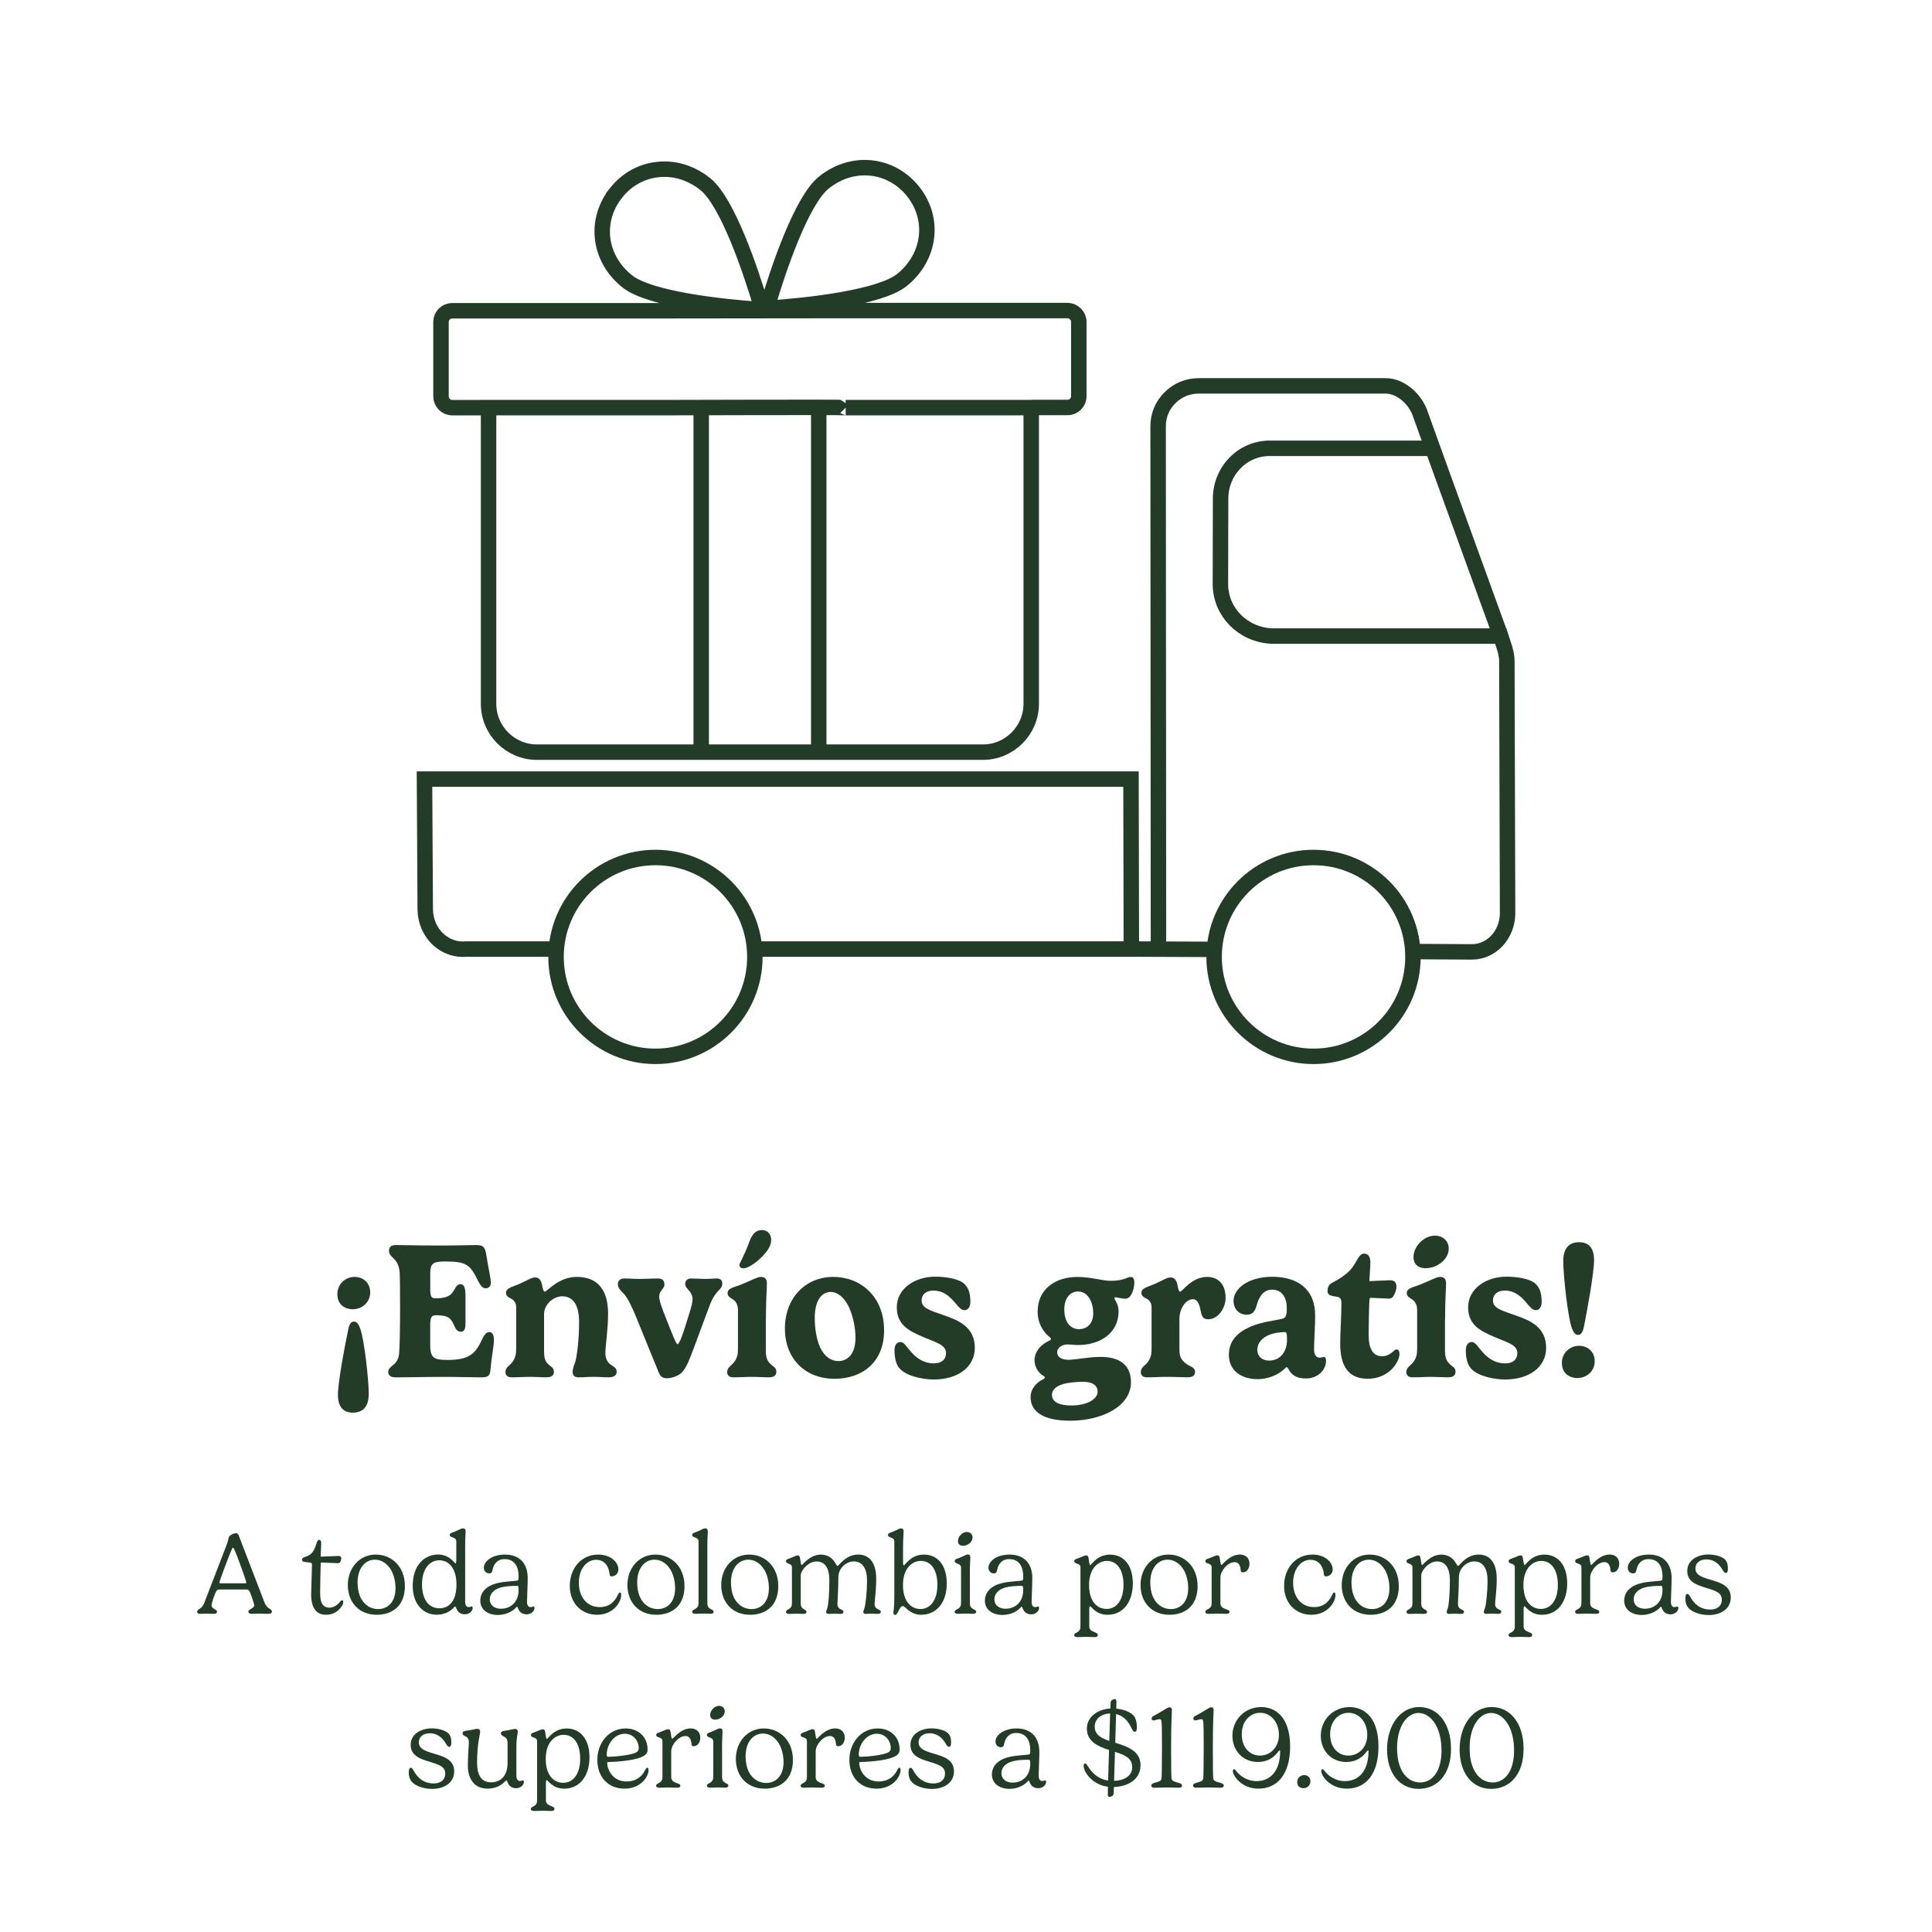 <svg viewBox="0 0 500 500" xmlns="http://www.w3.org/2000/svg" id="Capa_1"><path stroke-width="4" stroke-miterlimit="10" stroke="#233c28" fill="none" d="M370.77,116.04l17.56,48.4M211.89,105.49v88.96M181.47,194.66v-89.17M213.22,47.24c3.11-2.51,6.83-3.85,10.54-3.85.56,0,1.16.05,1.72.09,4.23.46,8.03,2.6,10.77,5.99,5.76,7.15,4.55,17.04-2.83,22.99-5.67,4.55-24.2,6.64-34.97,7.34,3.02-10.4,9.06-28,14.77-32.56ZM159.48,49.86c2.74-3.44,6.59-5.57,10.82-5.99.56-.05,1.11-.09,1.67-.09,3.72,0,7.43,1.35,10.54,3.85,5.71,4.55,11.75,22.15,14.77,32.51-10.77-.7-29.31-2.79-34.97-7.34-7.38-5.9-8.59-15.74-2.83-22.94ZM126.71,105.5h-9.65c-1.63,0-2.93-1.3-2.93-2.93v-19.27c0-1.58,1.3-2.88,2.88-2.88h57.45s44.18-.05,44.4-.05h57.45c1.58.05,2.88,1.35,2.88,2.93v19.27c0,1.58-1.3,2.88-2.88,2.88h-9.31M218.86,105.49h48.02v76.63c0,6.92-5.62,12.54-12.54,12.54h-115.36c-6.92,0-12.54-5.62-12.54-12.54v-76.63h48.02s44.26-.14,44.4,0ZM169.63,273.38c-14.16,0-25.73-11.52-25.73-25.73s11.52-25.73,25.73-25.73,25.73,11.52,25.73,25.73-11.56,25.73-25.73,25.73ZM143.96,245.61h-23.18c-2.74.28-5.34-.65-7.34-2.46-2.18-2-3.39-4.88-3.39-7.94l-.19-33.58h182.84l.09,43.98h-97.23M339.94,273.38c-14.16,0-25.73-11.52-25.73-25.73s11.52-25.73,25.73-25.73,25.73,11.52,25.73,25.73-11.52,25.73-25.73,25.73ZM314.48,245.7l-21.69-.09M299.81,245.47l-.09-135.15c0-2.79,1.07-5.43,3.07-7.38,2-2,4.6-3.07,7.38-3.07h48.49c3.67,0,7.66,3.25,9.01,7.52l3.11,8.64h-41.57c-3.58-.14-6.83,1.11-9.33,3.53-2.55,2.46-3.99,5.9-3.99,9.43l-.05,22.15c0,7.2,5.76,13.1,13.24,13.47h59.31l1.02,3.16c.37,1.25.56,2.32.56,3.34l.19,65.3c-.05,5.53-4.18,9.94-9.24,9.94l-15.07-.09"></path><path stroke-width="0" fill="#233c28" d="M91.31,338.83c-2.12,0-4-1.27-4-3.87,0-2.82,2.25-4.5,4.45-4.5,2.07,0,4.05,1.38,4.05,4s-2.15,4.37-4.5,4.37ZM90.16,343.9c.27-1.28.72-1.88,1.45-1.88.78,0,1.22.75,1.6,1.77,1.08,2.92,2.22,13.32,2.22,16.9,0,3.27-1.4,4.9-4.12,4.9-2.52,0-3.85-1.55-3.85-4.62,0-3.42,1.85-13.05,2.7-17.07Z"></path><path stroke-width="0" fill="#233c28" d="M120.46,342.6c0,1.32-.28,2.05-1.2,2.05-1,0-1.4-.87-1.72-1.6-.85-1.8-1.3-2.67-4.75-2.67-1.08,0-1.45.6-1.45,2.42v5.3c0,3.47,1.1,3.85,4.55,3.85,5.5,0,7.12-1.52,8.95-5.47.47-1,1.05-1.75,1.77-1.75s1.22.58,1.22,2.1c0,1.22-.7,5.17-.92,7.75-.1,1.52-.65,1.88-2.4,1.88s-5.75-.12-9.82-.12c-4.52,0-8.82.12-12.25.12-1.38,0-1.97-.55-1.97-1.38,0-1.67,2.37-1.6,2.77-4.42.22-1.42.3-7.25.3-12.1,0-3.4-.03-8.15-.1-9.22-.33-3.95-2.77-3.72-2.77-5.65,0-.82.4-1.47,1.8-1.47,2.52,0,5.45.12,11.2.12,4.97,0,7.67-.12,9.47-.12s2.38.33,2.72,2.6c.2,1.08.5,3.05.88,4.97.17.85.3,1.83.3,2.15,0,1.05-.65,1.47-1.35,1.47-1.02,0-1.52-1.1-2.07-2.12-1.92-3.87-2.85-4.82-8.22-4.82-3.42,0-4.05.47-4.05,3.22v3.87c0,2.07.35,2.45,1.3,2.45,4.07,0,4.42-1.42,5.35-2.95.3-.42.67-.72,1.12-.72.95,0,1.35.8,1.35,3.05v7.22Z"></path><path stroke-width="0" fill="#233c28" d="M156.66,350.15c0,1.12.4,2.25,1.23,2.9.92.7,1.7.88,1.7,1.95,0,.88-.6,1.45-2.07,1.45-1.33,0-2.47-.12-3.9-.12-1.67,0-2.37.12-3.95.12-1.07,0-1.47-.62-1.47-1.38,0-.97.45-1.9.62-2.45.5-1.42,1.05-6.02,1.05-10.47s-1.57-6.67-4.4-6.67c-2.1,0-4.67,1.97-4.67,4.67v9.3c0,1.97.23,2.72.98,3.5.72.75,1.57.92,1.57,2.05,0,.85-.47,1.45-1.95,1.45s-2.77-.12-4.1-.12c-1.65,0-3.07.12-4.87.12-1.23,0-1.62-.62-1.62-1.38,0-1.07.92-1.62,1.4-2.1,1.22-1.3,1.38-2.6,1.38-3.87v-10.8c0-1.45-.9-2.05-1.65-2.38-.53-.32-.98-.65-.98-1.32,0-1.28,1.55-1.5,3.45-2.32,2.47-1.12,3.15-1.67,4.02-1.67.92,0,1.45.4,1.8,1.67.2.97.35,2,.77,2,.55,0,3.55-3.82,8.27-3.82,5.5,0,8.1,3.5,8.1,9.5,0,4.12-.7,8.45-.7,10.2Z"></path><path stroke-width="0" fill="#233c28" d="M179.39,349.3c-.9,2.32-1.45,4.1-2.75,5.7-.75.97-2.72,1.7-4.02,1.7-1.62,0-1.92-.83-2.67-2.82-.38-.92-3.25-7.87-4.8-11.77-1.07-2.62-2.52-6.17-3.87-7.45-.72-.72-1.37-1.33-1.37-2.32,0-.88.57-1.47,1.67-1.47,1.42,0,2.52.12,4,.12,1.38,0,3.12-.12,4.6-.12,1.1,0,1.77.3,1.77,1.65,0,.95-1.35,1.55-1.35,3.02,0,.92.47,2.45,2.05,6.37,1.38,3.47,2.33,5.97,2.7,5.97.55,0,1.67-3.45,2.85-7.35.9-2.77,1.03-3.7,1.03-4.27,0-2.15-1.9-2.65-1.9-3.97,0-.9.62-1.42,1.45-1.42,1.1,0,2.72.12,3.72.12,1.15,0,2.2-.12,2.97-.12,1.15,0,1.45.6,1.45,1.3,0,1.8-1.65,1.42-3.2,5.52-1.42,3.7-3.87,10.45-4.32,11.62Z"></path><path stroke-width="0" fill="#233c28" d="M198.19,341.45v8c0,1.97.4,2.72,1.15,3.5.73.75,1.58.92,1.58,2.05,0,.85-.48,1.45-1.92,1.45s-2.9-.12-4.32-.12c-1.7,0-2.75.12-4.87.12-1.22,0-1.62-.62-1.62-1.38,0-1.07.95-1.62,1.4-2.1,1.25-1.3,1.4-2.6,1.4-3.87v-10.07c0-1.58-.75-2.47-1.57-2.9-.52-.35-1.12-.72-1.12-1.45,0-1.35,1.6-1.47,3.52-2.25,2.45-.97,4.17-1.97,5.05-1.97,1.05,0,1.6.5,1.6,1.65,0,1.5-.25,4.15-.25,9.35ZM193.76,321.81c.55-1.52,1.32-3.47,3.4-3.47,1.65,0,2.42,1.22,2.42,2.55,0,1.07-.45,2.1-1.5,3.4-1.53,1.87-4.25,3.95-5.67,3.95-.65,0-1.05-.3-1.05-.9,0-.2.08-.33.58-1.35.67-1.35,1.32-2.8,1.82-4.17Z"></path><path stroke-width="0" fill="#233c28" d="M215.68,330.46c6.92,0,13.12,4.97,13.12,13.85,0,8.37-5.8,12.52-12.82,12.52-7.82,0-12.85-5.45-12.85-12.97,0-7.92,5.27-13.4,12.55-13.4ZM210.86,341.21c0,2.32.38,5.3,1.42,7.57,1.12,2.35,2.9,3.47,4.67,3.47,2.3,0,4.45-1.67,4.45-6.07,0-2.55-.67-5.7-1.7-7.92-1.27-2.6-3-3.9-4.7-3.9-2.17,0-4.15,1.87-4.15,6.85Z"></path><path stroke-width="0" fill="#233c28" d="M249.68,332.38c1.12,1.15,1.45,2.6,1.45,4.57,0,1.37-.68,2.12-1.53,2.12s-1.47-.8-2.22-1.67c-1.22-1.45-2.92-3.4-5.8-3.4-2.02,0-3.07,1.12-3.07,2.52,0,2,2,2.55,5.72,3.85,4.02,1.38,8.05,3.12,8.05,8.47,0,4.92-4.35,8.17-10.6,8.17-2.8,0-7.05-.82-8.87-2.87-.77-.8-1.32-2.5-1.32-4.65,0-1.35.55-2.17,1.57-2.17.58,0,1.08.52,1.62,1.22,1.35,1.67,3.32,4.3,7.05,4.3,2,0,3.1-1.07,3.1-2.65,0-2.27-2.82-2.8-6.37-4.37-3.02-1.35-6.37-2.85-6.37-7.47,0-4.87,4.65-7.95,10-7.95,2.55,0,6.17.5,7.6,1.97Z"></path><path stroke-width="0" fill="#233c28" d="M287.31,331.48c3.75,0,4.27-1,5.35-1,.58,0,.9.5.9,1.37s-.2,1.88-.5,2.6c-.25.58-.75,1.65-1.82,1.65-1.15,0-2.17-.38-2.58-.38-.2,0-.25.1-.25.25,0,.38,1.08,1.47,1.08,3.4,0,5.52-4.62,8.72-10.5,8.72-.98,0-2.03-.15-2.72-.15-1.27,0-2.67.72-2.67,2.05,0,1.2,1.1,1.92,2.92,1.92s5.2-.75,8.3-.75c4.67,0,7.87,1.88,7.87,6.57,0,6.25-7.55,9.95-15.72,9.95-7.02,0-10.25-2.38-10.25-6.07,0-2.35,1.7-3.95,3.32-4.7.28-.17.38-.3.38-.42,0-.1-.08-.22-.33-.38-.77-.45-2.35-1.77-2.35-4.12,0-2.1,1.5-4,3.9-5.07.2-.1.35-.27.35-.4s-.1-.28-.3-.45c-1.75-1.37-3.15-3.62-3.15-6.65,0-5.87,4.7-8.95,10.25-8.95,3.45,0,6.62,1,8.52,1ZM280.26,357.6c-1.75,0-4.07.25-5.12.6-1.75.48-2.9,1.5-2.9,2.77,0,1.97,2.12,2.77,5,2.77,4,0,6.82-1.6,6.82-3.57,0-1.67-1.38-2.57-3.8-2.57ZM279.23,343.98c2.05,0,3.7-1.32,3.7-4.22,0-2.05-.97-5.52-3.97-5.52-2.1,0-3.52,1.85-3.52,4.65,0,3.6,1.88,5.1,3.8,5.1Z"></path><path stroke-width="0" fill="#233c28" d="M305.23,341.28v7.85c0,1.97.4,2.8,1.8,3.85.83.62,2.25.88,2.25,2.02,0,.85-.45,1.45-1.92,1.45s-3.15-.12-5.62-.12c-1.7,0-2.75.12-4.87.12-1.23,0-1.62-.62-1.62-1.38,0-1.07.92-1.62,1.4-2.1,1.22-1.3,1.38-2.6,1.38-3.87v-10.8c0-1.45-.9-2.05-1.65-2.38-.53-.32-.98-.65-.98-1.32,0-1.28,1.55-1.5,3.45-2.32,2.47-1.12,3.15-1.67,4.02-1.67.92,0,1.45.4,1.8,1.67.2.97.35,2,.77,2,.55,0,2.95-3.82,6.97-3.82,2.45,0,4.77,1.45,4.77,5.42,0,2.75-2,5.55-4.47,5.55-1.65,0-1.72-1.02-2.1-2.75-.33-1.58-.97-2.45-1.85-2.45-2,0-3.52,2.62-3.52,5.05Z"></path><path stroke-width="0" fill="#233c28" d="M332.43,341.03c.3-.22.6-.75.6-2.4,0-2.75-1.2-4.87-3.82-4.87-2.2,0-3.37,1.75-4.02,4.17-.37,1.35-.95,2.32-2.6,2.32s-3.35-1.2-3.35-3.62c0-3,3.62-6.2,10.02-6.2s11.1,3.05,11.1,10c0,3.2-.28,6.3-.28,8.85,0,.97.33,2.08,1.45,2.08.52,0,.77-.18,1.15-.18.28,0,.5.38.5.95,0,2.62-2.32,4.62-5.2,4.62-2.35,0-3.75-.85-4.55-2.47-.1-.22-.25-.45-.45-.45s-.4.28-.6.48c-1.57,1.47-4.2,2.62-6.85,2.62-4.22,0-7.5-2.17-7.5-6.27s2.77-6.42,7.15-7.9c3.12-1,6.55-1.2,7.25-1.72ZM332.63,344.75c-1.45,0-2.75.2-3.92.62-2.12.75-3.32,2.27-3.32,3.95s1.2,2.8,3.02,2.8c2.92,0,4.67-2.3,4.67-5.37,0-1.62-.17-2-.45-2Z"></path><path stroke-width="0" fill="#233c28" d="M354.21,345.55c0,2.85.75,5.45,3.5,5.45,1.38,0,2.32-.8,2.95-1.32.3-.3.5-.45.77-.45.38,0,.75.28.75,1.2,0,.52-.17,1.2-.52,1.87-.95,1.95-3.42,4.52-7.75,4.52-4.92,0-7.07-3.32-7.07-9.05,0-2.27.32-7.6.32-10.47,0-1.02-.27-1.55-1.1-1.7-1.55-.18-2.5-.43-2.5-1.4,0-.88.22-1.72,1.17-2.2,1.65-.83,3.3-1.9,4.5-3.1,2-2.07,2.27-4.47,3.82-4.47.9,0,1.6.7,1.6,2.22,0,1.05-.25,4.47-.25,4.7,0,.12.02.2.22.2.5,0,4.32-.22,4.97-.22,1.12,0,1.8.33,1.8,1.7,0,.9-.5,2.15-1.02,2.72-.15.15-.5.33-.98.33-.55,0-3.8-.2-4.55-.2-.15,0-.4.05-.42.47-.1,1.03-.22,6.6-.22,9.2Z"></path><path stroke-width="0" fill="#233c28" d="M373.96,341.45v8c0,1.97.4,2.72,1.15,3.5.73.75,1.58.92,1.58,2.05,0,.85-.48,1.45-1.92,1.45s-2.9-.12-4.32-.12c-1.7,0-2.75.12-4.87.12-1.22,0-1.62-.62-1.62-1.38,0-1.07.95-1.62,1.4-2.1,1.25-1.3,1.4-2.6,1.4-3.87v-10.07c0-1.58-.75-2.47-1.57-2.9-.52-.35-1.12-.72-1.12-1.45,0-1.35,1.6-1.47,3.52-2.25,2.45-.97,4.17-1.97,5.05-1.97,1.05,0,1.6.5,1.6,1.65,0,1.5-.25,4.15-.25,9.35ZM371.36,319.79c2,0,3.57,1.3,3.57,3.35,0,2.8-3,5.07-5.97,5.07-2.15,0-3.15-1.22-3.15-2.88,0-2.75,2.67-5.55,5.55-5.55Z"></path><path stroke-width="0" fill="#233c28" d="M397.53,332.38c1.12,1.15,1.45,2.6,1.45,4.57,0,1.37-.67,2.12-1.52,2.12s-1.47-.8-2.22-1.67c-1.22-1.45-2.92-3.4-5.8-3.4-2.02,0-3.07,1.12-3.07,2.52,0,2,2,2.55,5.72,3.85,4.02,1.38,8.05,3.12,8.05,8.47,0,4.92-4.35,8.17-10.6,8.17-2.8,0-7.05-.82-8.87-2.87-.77-.8-1.32-2.5-1.32-4.65,0-1.35.55-2.17,1.57-2.17.58,0,1.08.52,1.62,1.22,1.35,1.67,3.32,4.3,7.05,4.3,2,0,3.1-1.07,3.1-2.65,0-2.27-2.82-2.8-6.37-4.37-3.02-1.35-6.37-2.85-6.37-7.47,0-4.87,4.65-7.95,10-7.95,2.55,0,6.17.5,7.6,1.97Z"></path><path stroke-width="0" fill="#233c28" d="M408.21,356.63c-2.12,0-4-1.27-4-3.87,0-2.8,2.25-4.47,4.45-4.47,2.07,0,4.05,1.37,4.05,4s-2.15,4.35-4.5,4.35ZM409.86,343.6c-.3,1.3-.75,1.87-1.47,1.87-.77,0-1.22-.75-1.6-1.77-1.07-2.92-2.22-13.75-2.22-17.32,0-3.25,1.4-4.9,4.12-4.9,2.52,0,3.85,1.55,3.85,4.62,0,3.45-1.85,13.47-2.67,17.5Z"></path><path stroke-width="0" fill="#233c28" d="M58.65,399.81c.25-.72.45-1.38.55-1.94.09-.45,1.17-1.08,1.89-1.08.48,0,.63.38.82.9l6.58,17.13c.11.3.51,1.08,1.25,1.5.24.15.63.36.63.72,0,.55-.43.62-1.23.62-.58,0-1.08-.06-2.04-.06s-1.31.06-1.92.06-.9-.21-.9-.6c0-.65,1.51-.72,1.51-1.68,0-.2-.75-2.66-1.24-3.58-.15-.25-.35-.44-.74-.44h-6.99c-.41,0-.63.13-.79.36-.53.85-1.29,3.29-1.29,3.65,0,1.12,1.42,1.06,1.42,1.72,0,.33-.2.57-.88.57-.44,0-1.79-.06-2.25-.06-.53,0-.86.06-1.32.06s-.69-.2-.69-.57c0-.68,1.21-.66,1.77-2.08l5.85-15.19ZM63.47,409.76c.23,0,.26-.06.26-.21,0-.4-2.28-6.82-3.15-8.68-.06-.15-.18-.33-.27-.33-.12,0-.2.18-.26.3-.84,1.81-3.27,8.4-3.27,8.71,0,.15.08.21.27.21h6.42Z"></path><path stroke-width="0" fill="#233c28" d="M82.86,412.22c0,1.67.19,3.84,2.4,3.84,1.19,0,2.13-.79,2.64-1.41.28-.31.42-.51.63-.51.1,0,.31.08.31.45,0,.22-.09.58-.31.96-.56.9-1.73,2.35-4.19,2.35-2.26,0-3.81-1.49-3.81-5.28,0-1.39.21-6.45.21-7.51,0-.51-.1-.68-.46-.72-1.39-.15-2.12-.12-2.12-.69,0-.35.2-.55.62-.71.72-.22,1.5-.54,2.07-1.26,1.03-1.3,1.02-3.22,1.77-3.22.34,0,.51.34.51.88,0,.49-.15,3.27-.15,3.36,0,.06,0,.11.12.11.18,0,4.2-.18,4.48-.18.42,0,.74.13.74.64,0,.45-.24.95-.42,1.11-.08.06-.23.12-.38.12-.29,0-4.02-.17-4.32-.17-.09,0-.2.03-.2.2-.03.44-.15,6.15-.15,7.63Z"></path><path stroke-width="0" fill="#233c28" d="M97.25,402.32c4,0,7.54,3,7.54,8.16s-3.3,7.42-7.3,7.42c-4.56,0-7.47-3.22-7.47-7.69s3.06-7.89,7.23-7.89ZM92.54,409.56c0,1.15.18,2.73.88,4.08,1.11,2.1,2.94,2.79,4.44,2.79,2.37,0,4.5-1.68,4.5-5.42,0-1.68-.42-3.37-1.09-4.59-1.05-1.86-2.64-2.78-4.23-2.78-2.49,0-4.5,2.14-4.5,5.91Z"></path><path stroke-width="0" fill="#233c28" d="M118.02,416.07c-.06-.17-.15-.29-.25-.29-.12,0-.27.24-.63.57-.69.63-2.01,1.54-4.18,1.54-3.11,0-6.15-2.43-6.15-7.47,0-5.46,3.12-8.11,6.58-8.11,2.99,0,4.2,2.28,4.46,2.28.15,0,.24-.15.24-.98v-4.69c0-.59-.39-.88-1.04-1.07-.3-.1-.66-.3-.66-.57,0-.5.48-.59,1.16-.84,1.32-.53,1.8-.9,2.26-.9s.69.25.69.81c0,.71-.12,1.42-.12,4.25v13.93c0,.75.25,1.38.9,1.38.45,0,.57-.17.81-.17.06,0,.23.06.23.42,0,.79-.88,1.62-1.98,1.62s-1.87-.45-2.31-1.72ZM118.13,410.1c0-4.77-2.4-6.3-4.44-6.3-2.43,0-4.47,2.13-4.47,6.25,0,3.64,1.56,6.17,4.5,6.17,2.49,0,4.41-1.84,4.41-6.12Z"></path><path stroke-width="0" fill="#233c28" d="M134,409.02c.1-.07.22-.22.22-1.06,0-2.43-.99-4.46-3.62-4.46-2.07,0-2.88,1.52-3.13,2.79-.1.62-.31.9-.88.9-.53,0-1.37-.39-1.37-1.48,0-1.61,2.07-3.39,5.46-3.39,4.09,0,5.89,2.67,5.89,6.04,0,2.01-.18,5.07-.18,6.18,0,.75.25,1.38.88,1.38.46,0,.58-.17.83-.17.04,0,.22.06.22.42,0,.79-.88,1.62-2.01,1.62-1.05,0-1.89-.46-2.31-1.72-.03-.15-.12-.24-.21-.24-.11,0-.23.2-.34.31-1.02,1.05-2.71,1.81-4.62,1.81-2.55,0-4.53-1.36-4.53-3.7s1.77-3.92,4.49-4.56c2.08-.48,4.9-.5,5.21-.68ZM133.91,410.42c-1.86,0-3.24.12-4.35.43-2.1.6-2.8,1.91-2.8,3.04,0,1.63,1.32,2.45,2.89,2.45,2.52,0,4.56-1.74,4.56-4.81,0-.77-.06-1.11-.3-1.11Z"></path><path stroke-width="0" fill="#233c28" d="M154.82,402.32c3.15,0,5.22,1.91,5.22,3.85,0,1.29-1.08,1.79-1.74,1.79s-.45-.45-.66-1.35c-.41-1.8-1.56-2.94-3.36-2.94-2.42,0-4.48,2.35-4.48,5.94s2.01,6.3,5.42,6.3c3.07,0,4.24-2.17,4.74-3.29.11-.21.29-.49.5-.49s.3.29.3.67c0,1.84-2.07,5.1-6.21,5.1s-7.09-3.04-7.09-7.48,2.87-8.1,7.38-8.1Z"></path><path stroke-width="0" fill="#233c28" d="M169.61,402.32c4,0,7.54,3,7.54,8.16s-3.3,7.42-7.3,7.42c-4.56,0-7.47-3.22-7.47-7.69s3.06-7.89,7.23-7.89ZM164.9,409.56c0,1.15.18,2.73.88,4.08,1.11,2.1,2.94,2.79,4.44,2.79,2.37,0,4.5-1.68,4.5-5.42,0-1.68-.42-3.37-1.09-4.59-1.05-1.86-2.64-2.78-4.23-2.78-2.49,0-4.5,2.14-4.5,5.91Z"></path><path stroke-width="0" fill="#233c28" d="M183.06,400.61v14.29c0,.79.29,1.18.74,1.45.43.25.88.34.88.76,0,.32-.17.54-.87.54-.48,0-1.2-.06-1.86-.06-.72,0-1.22.06-1.97.06-.67,0-.84-.24-.84-.51,0-.43.46-.57.77-.74.72-.43.87-.87.87-1.62v-15.88c0-.58-.39-.87-1.03-1.05-.32-.1-.62-.3-.62-.57,0-.5.48-.59,1.16-.84,1.32-.53,1.75-.9,2.2-.9.48,0,.69.25.69.81,0,.71-.12,1.42-.12,4.25Z"></path><path stroke-width="0" fill="#233c28" d="M193.88,402.32c4,0,7.54,3,7.54,8.16s-3.3,7.42-7.3,7.42c-4.56,0-7.47-3.22-7.47-7.69s3.06-7.89,7.23-7.89ZM189.17,409.56c0,1.15.18,2.73.88,4.08,1.11,2.1,2.94,2.79,4.44,2.79,2.37,0,4.5-1.68,4.5-5.42,0-1.68-.42-3.37-1.09-4.59-1.05-1.86-2.64-2.78-4.23-2.78-2.49,0-4.5,2.14-4.5,5.91Z"></path><path stroke-width="0" fill="#233c28" d="M222.11,402.32c2.74,0,4.65,1.95,4.65,6.24,0,3.21-.42,5.71-.42,6.62,0,.43.22.93.67,1.17.51.3.93.34.93.78,0,.33-.21.54-.87.54-.51,0-.77-.06-1.49-.06s-1.12.06-1.56.06-.6-.24-.6-.51c0-.3.21-.75.29-.94.27-.9.67-3.78.67-7.2s-1.38-4.93-3.45-4.93c-1.85,0-3.96,1.71-3.96,4.05,0,3.21-.24,6.15-.24,7.05,0,.43.2.93.62,1.17.51.3.94.34.94.78,0,.33-.21.54-.88.54-.5,0-.72-.06-1.46-.06s-1.11.06-1.54.06c-.46,0-.6-.24-.6-.51,0-.3.21-.75.29-.94.27-.9.54-3.78.54-7.2s-1.28-4.93-3.34-4.93-4.07,2.29-4.07,3.64v7.19c0,.79.24,1.18.66,1.45.39.25.83.34.83.76,0,.32-.18.54-.84.54s-1.07-.06-1.74-.06-1.18.06-1.92.06c-.64,0-.81-.24-.81-.51,0-.43.45-.57.73-.74.71-.43.81-.87.81-1.62v-9.2c0-.58-.38-.79-.98-.99-.29-.09-.55-.27-.55-.56,0-.51.54-.6,1.21-.85.87-.34,1.38-.67,1.82-.67.3,0,.49.13.58.57.17.9.18,1.92.45,1.92.23,0,2.07-2.7,4.94-2.7,1.42,0,2.82.58,3.73,2.14.3.5.45.79.63.79.32,0,2-2.94,5.33-2.94Z"></path><path stroke-width="0" fill="#233c28" d="M231.44,398.91c0-.58-.36-.84-1.04-1.05-.27-.1-.6-.27-.6-.57,0-.41.29-.54,1.16-.84,1.23-.47,1.71-.9,2.21-.9s.69.27.69.81c0,.72-.15,1.67-.15,4.2v3.72c0,.58.06.84.18.84.36,0,1.74-2.8,5.22-2.8s5.91,2.67,5.91,7.45c0,5.25-2.85,8.13-6.66,8.13-2.83,0-4.12-2.24-4.65-2.24-.29,0-.54.09-.86.65-.45.79-.76,1.64-1.21,1.64-.25,0-.42-.18-.42-.56,0-.62.23-1.12.23-4.18v-14.29ZM233.69,410.19c0,4.34,2.13,6.22,4.54,6.22s4.37-2.13,4.37-6.25-1.83-6.2-4.26-6.2c-2.29,0-4.65,1.91-4.65,6.22Z"></path><path stroke-width="0" fill="#233c28" d="M251,407.34v7.56c0,.79.29,1.18.74,1.45.43.25.88.34.88.76,0,.32-.17.54-.87.54s-1.04-.06-1.86-.06c-.77,0-.75.06-1.97.06-.67,0-.84-.24-.84-.51,0-.43.46-.57.77-.74.72-.43.87-.87.87-1.62v-9.04c0-.6-.38-.92-1.03-1.11-.3-.12-.62-.3-.62-.6,0-.51.48-.57,1.16-.83,1.32-.52,1.77-.9,2.22-.9.48,0,.67.24.67.81s-.12,1.54-.12,4.21ZM250.2,396.47c.83,0,1.5.56,1.5,1.41,0,1.21-1.23,2.16-2.49,2.16-.87,0-1.29-.51-1.29-1.21,0-1.17,1.12-2.36,2.28-2.36Z"></path><path stroke-width="0" fill="#233c28" d="M264.59,409.02c.1-.07.22-.22.22-1.06,0-2.43-.99-4.46-3.62-4.46-2.07,0-2.88,1.52-3.13,2.79-.1.62-.31.9-.88.9-.53,0-1.37-.39-1.37-1.48,0-1.61,2.07-3.39,5.46-3.39,4.09,0,5.89,2.67,5.89,6.04,0,2.01-.18,5.07-.18,6.18,0,.75.25,1.38.88,1.38.46,0,.58-.17.83-.17.04,0,.22.06.22.42,0,.79-.88,1.62-2.01,1.62-1.05,0-1.89-.46-2.31-1.72-.03-.15-.12-.24-.21-.24-.11,0-.23.2-.34.31-1.02,1.05-2.71,1.81-4.62,1.81-2.55,0-4.53-1.36-4.53-3.7s1.77-3.92,4.49-4.56c2.08-.48,4.9-.5,5.21-.68ZM264.5,410.42c-1.86,0-3.24.12-4.35.43-2.1.6-2.8,1.91-2.8,3.04,0,1.63,1.32,2.45,2.89,2.45,2.52,0,4.56-1.74,4.56-4.81,0-.77-.06-1.11-.3-1.11Z"></path><path stroke-width="0" fill="#233c28" d="M286.58,417.9c-2.97,0-4.15-2.19-4.44-2.19-.21,0-.24.29-.24.92v4.3c0,.97.83,1.24,1.29,1.44.46.18.92.35.92.77,0,.31-.17.54-.87.54-.45,0-1.37-.06-2.17-.06s-1.49.06-2.23.06c-.68,0-.84-.24-.84-.51,0-.43.47-.57.77-.73.72-.44.85-.87.85-1.62v-15.21c0-.6-.39-.81-1.04-.99-.3-.1-.57-.29-.57-.56,0-.51.52-.6,1.2-.85.87-.34,1.47-.67,1.9-.67.3,0,.5.13.58.57.17.9.21,1.92.48,1.92.29,0,1.71-2.7,5.1-2.7,3.6,0,5.91,2.83,5.91,7.45s-2.35,8.13-6.6,8.13ZM281.85,410.19c0,4.34,2.13,6.2,4.54,6.2s4.37-2.1,4.37-6.22-1.83-6.2-4.26-6.2c-2.29,0-4.65,1.91-4.65,6.22Z"></path><path stroke-width="0" fill="#233c28" d="M302.4,402.32c4,0,7.54,3,7.54,8.16s-3.3,7.42-7.3,7.42c-4.56,0-7.47-3.22-7.47-7.69s3.06-7.89,7.23-7.89ZM297.69,409.56c0,1.15.18,2.73.88,4.08,1.11,2.1,2.94,2.79,4.44,2.79,2.37,0,4.5-1.68,4.5-5.42,0-1.68-.42-3.37-1.09-4.59-1.05-1.86-2.64-2.78-4.23-2.78-2.49,0-4.5,2.14-4.5,5.91Z"></path><path stroke-width="0" fill="#233c28" d="M315.84,408.2v6.67c0,.79.39,1.16,1.16,1.49.43.2,1.2.3,1.2.76,0,.32-.17.54-.87.54s-1.67-.06-2.59-.06c-.77,0-.75.06-1.96.06-.67,0-.84-.24-.84-.51,0-.43.48-.57.76-.74.74-.43.87-.87.87-1.62v-9.2c0-.58-.39-.81-1.04-.99-.32-.1-.58-.29-.58-.56,0-.51.54-.6,1.2-.85.88-.34,1.47-.67,1.92-.67.29,0,.5.13.57.57.18.9.21,1.92.48,1.92.25,0,2.04-2.7,4.81-2.7,1.19,0,2.43.72,2.43,2.42,0,1.18-.69,2.19-1.69,2.19-.67,0-.53-.42-.66-1.17-.17-.88-.66-1.47-1.49-1.47-1.8,0-3.67,2.28-3.67,3.92Z"></path><path stroke-width="0" fill="#233c28" d="M339.68,402.32c3.15,0,5.22,1.91,5.22,3.85,0,1.29-1.08,1.79-1.74,1.79s-.45-.45-.66-1.35c-.41-1.8-1.56-2.94-3.36-2.94-2.42,0-4.48,2.35-4.48,5.94s2.01,6.3,5.42,6.3c3.07,0,4.24-2.17,4.74-3.29.11-.21.29-.49.5-.49s.3.29.3.67c0,1.84-2.07,5.1-6.21,5.1s-7.09-3.04-7.09-7.48,2.87-8.1,7.38-8.1Z"></path><path stroke-width="0" fill="#233c28" d="M354.47,402.32c4,0,7.54,3,7.54,8.16s-3.3,7.42-7.3,7.42c-4.56,0-7.47-3.22-7.47-7.69s3.06-7.89,7.23-7.89ZM349.76,409.56c0,1.15.18,2.73.88,4.08,1.11,2.1,2.94,2.79,4.44,2.79,2.37,0,4.5-1.68,4.5-5.42,0-1.68-.42-3.37-1.09-4.59-1.05-1.86-2.64-2.78-4.23-2.78-2.49,0-4.5,2.14-4.5,5.91Z"></path><path stroke-width="0" fill="#233c28" d="M382.7,402.32c2.74,0,4.65,1.95,4.65,6.24,0,3.21-.42,5.71-.42,6.62,0,.43.22.93.67,1.17.51.3.93.34.93.78,0,.33-.21.54-.87.54-.51,0-.77-.06-1.49-.06s-1.12.06-1.56.06-.6-.24-.6-.51c0-.3.21-.75.29-.94.27-.9.67-3.78.67-7.2s-1.38-4.93-3.45-4.93c-1.85,0-3.96,1.71-3.96,4.05,0,3.21-.24,6.15-.24,7.05,0,.43.2.93.62,1.17.51.3.94.34.94.78,0,.33-.21.54-.88.54-.5,0-.72-.06-1.46-.06s-1.11.06-1.54.06c-.46,0-.6-.24-.6-.51,0-.3.21-.75.29-.94.27-.9.54-3.78.54-7.2s-1.28-4.93-3.34-4.93-4.07,2.29-4.07,3.64v7.19c0,.79.24,1.18.66,1.45.39.25.83.34.83.76,0,.32-.18.54-.84.54s-1.07-.06-1.74-.06-1.18.06-1.92.06c-.64,0-.81-.24-.81-.51,0-.43.45-.57.73-.74.71-.43.81-.87.81-1.62v-9.2c0-.58-.38-.79-.98-.99-.29-.09-.55-.27-.55-.56,0-.51.54-.6,1.21-.85.87-.34,1.38-.67,1.82-.67.3,0,.49.13.58.57.17.9.18,1.92.45,1.92.23,0,2.07-2.7,4.94-2.7,1.42,0,2.82.58,3.73,2.14.3.5.45.79.63.79.32,0,2-2.94,5.33-2.94Z"></path><path stroke-width="0" fill="#233c28" d="M398.99,417.9c-2.97,0-4.15-2.19-4.44-2.19-.21,0-.24.29-.24.92v4.3c0,.97.83,1.24,1.29,1.44.46.18.92.35.92.77,0,.31-.17.54-.87.54-.45,0-1.37-.06-2.17-.06s-1.49.06-2.23.06c-.68,0-.84-.24-.84-.51,0-.43.47-.57.77-.73.72-.44.85-.87.85-1.62v-15.21c0-.6-.39-.81-1.04-.99-.3-.1-.57-.29-.57-.56,0-.51.52-.6,1.2-.85.87-.34,1.47-.67,1.9-.67.3,0,.5.13.58.57.17.9.21,1.92.48,1.92.29,0,1.71-2.7,5.1-2.7,3.6,0,5.91,2.83,5.91,7.45s-2.35,8.13-6.6,8.13ZM394.26,410.19c0,4.34,2.13,6.2,4.54,6.2s4.37-2.1,4.37-6.22-1.83-6.2-4.26-6.2c-2.29,0-4.65,1.91-4.65,6.22Z"></path><path stroke-width="0" fill="#233c28" d="M411.54,408.2v6.67c0,.79.39,1.16,1.16,1.49.43.2,1.2.3,1.2.76,0,.32-.17.54-.87.54s-1.67-.06-2.59-.06c-.77,0-.75.06-1.96.06-.67,0-.84-.24-.84-.51,0-.43.48-.57.76-.74.74-.43.87-.87.87-1.62v-9.2c0-.58-.39-.81-1.04-.99-.32-.1-.58-.29-.58-.56,0-.51.54-.6,1.2-.85.88-.34,1.47-.67,1.92-.67.29,0,.5.13.57.57.18.9.21,1.92.48,1.92.25,0,2.04-2.7,4.81-2.7,1.19,0,2.43.72,2.43,2.42,0,1.18-.69,2.19-1.69,2.19-.67,0-.53-.42-.66-1.17-.17-.88-.66-1.47-1.49-1.47-1.8,0-3.67,2.28-3.67,3.92Z"></path><path stroke-width="0" fill="#233c28" d="M430.04,409.02c.1-.07.22-.22.22-1.06,0-2.43-.99-4.46-3.62-4.46-2.07,0-2.88,1.52-3.13,2.79-.1.62-.31.9-.88.9-.53,0-1.37-.39-1.37-1.48,0-1.61,2.07-3.39,5.46-3.39,4.09,0,5.89,2.67,5.89,6.04,0,2.01-.18,5.07-.18,6.18,0,.75.25,1.38.88,1.38.46,0,.58-.17.83-.17.04,0,.22.06.22.42,0,.79-.88,1.62-2.01,1.62-1.05,0-1.89-.46-2.31-1.72-.03-.15-.12-.24-.21-.24-.11,0-.23.2-.34.31-1.02,1.05-2.71,1.81-4.62,1.81-2.55,0-4.53-1.36-4.53-3.7s1.77-3.92,4.49-4.56c2.08-.48,4.9-.5,5.21-.68ZM429.95,410.42c-1.86,0-3.24.12-4.35.43-2.1.6-2.8,1.91-2.8,3.04,0,1.63,1.32,2.45,2.89,2.45,2.52,0,4.56-1.74,4.56-4.81,0-.77-.06-1.11-.3-1.11Z"></path><path stroke-width="0" fill="#233c28" d="M446.51,403.7c.46.49.67,1.14.67,2.26,0,.76-.17,1.11-.54,1.11-.45,0-.69-.57-1.09-1.19-.65-.97-1.82-2.31-3.93-2.31-1.79,0-2.85,1-2.85,2.34,0,1.69,1.63,2.25,3.87,2.91,2.77.81,5.28,1.62,5.28,4.62s-2.66,4.53-5.71,4.53c-1.95,0-4.62-.66-5.58-2.31-.33-.54-.46-1.23-.46-1.98,0-.85.21-1.18.54-1.18.3,0,.52.38.81.9.74,1.3,2.21,3.15,5.1,3.15,1.88,0,2.99-.99,2.99-2.54,0-1.84-1.63-2.33-4.11-3.09-2.31-.71-4.84-1.51-4.84-4.35s2.73-4.27,5.46-4.27c1.41,0,3.42.36,4.41,1.39Z"></path><path stroke-width="0" fill="#233c28" d="M116.13,448.7c.46.49.67,1.14.67,2.26,0,.76-.17,1.11-.54,1.11-.45,0-.69-.57-1.09-1.19-.65-.97-1.82-2.31-3.93-2.31-1.79,0-2.85,1-2.85,2.34,0,1.69,1.63,2.25,3.87,2.91,2.77.81,5.28,1.62,5.28,4.62s-2.65,4.53-5.71,4.53c-1.95,0-4.62-.66-5.58-2.31-.33-.54-.46-1.23-.46-1.98,0-.85.21-1.18.54-1.18.3,0,.52.38.81.9.74,1.3,2.21,3.15,5.1,3.15,1.88,0,2.99-.99,2.99-2.54,0-1.84-1.63-2.33-4.11-3.09-2.31-.71-4.84-1.51-4.84-4.35s2.73-4.27,5.46-4.27c1.41,0,3.42.36,4.41,1.39Z"></path><path stroke-width="0" fill="#233c28" d="M133.64,459.54c0,.75.27,1.38.9,1.38.45,0,.58-.17.83-.17.04,0,.22.06.22.42,0,.79-.88,1.62-2.01,1.62-1.62,0-2.07-1.1-2.31-1.76-.03-.1-.11-.25-.23-.25-.09,0-.27.19-.41.33-.45.43-1.74,1.78-4.47,1.78-3.61,0-5.08-2.77-5.08-5.95,0-2.43.26-5.16.26-5.94,0-.84-.2-1.11-.48-1.39-.36-.33-1.16-.45-1.16-1.02,0-.42.32-.58.93-.67,1.75-.22,2.34-.5,2.94-.5.5,0,.69.35.69.71,0,.84-.79,2.93-.79,8.13,0,2.5.72,5,3.6,5,2.58,0,4.29-1.72,4.29-5.04v-5.05c0-.83-.2-1.37-.95-1.75-.34-.2-.78-.39-.78-.81,0-.39.3-.58.78-.66,1.32-.13,2.42-.51,2.94-.51.36,0,.65.24.65.68,0,.73-.36,1.44-.36,4.06v7.38Z"></path><path stroke-width="0" fill="#233c28" d="M145.96,462.9c-2.97,0-4.15-2.19-4.44-2.19-.21,0-.24.29-.24.92v4.3c0,.97.83,1.24,1.29,1.44.46.18.92.35.92.77,0,.31-.17.54-.87.54-.45,0-1.37-.06-2.17-.06s-1.49.06-2.23.06c-.68,0-.84-.24-.84-.51,0-.43.47-.57.77-.73.72-.44.85-.87.85-1.62v-15.21c0-.6-.39-.81-1.04-.99-.3-.1-.57-.29-.57-.56,0-.51.52-.6,1.2-.85.87-.34,1.47-.67,1.9-.67.3,0,.5.13.58.57.17.9.21,1.92.48,1.92.29,0,1.71-2.7,5.1-2.7,3.6,0,5.91,2.83,5.91,7.45s-2.35,8.13-6.6,8.13ZM141.24,455.19c0,4.34,2.13,6.2,4.54,6.2s4.37-2.1,4.37-6.22-1.83-6.2-4.26-6.2c-2.29,0-4.65,1.91-4.65,6.22Z"></path><path stroke-width="0" fill="#233c28" d="M157.5,456c-.27,0-.36.06-.36.27,0,1.53,1.32,4.77,4.98,4.77,2.55,0,4.11-1.32,4.92-3.09.14-.25.32-.48.5-.48.17,0,.3.2.3.65,0,1.59-1.91,4.78-6.23,4.78s-7.02-3.09-7.02-7.45,2.96-8.13,7.33-8.13c3.3,0,5.67,2.2,5.67,5.44,0,.78-.32,1.23-.84,1.58-1.86,1.23-6.5,1.59-9.25,1.67ZM161.76,448.68c-2.7,0-4.74,2.64-4.74,5.45,0,.31.11.53.38.53,1.46,0,5.67-.35,7.21-1.12.46-.24.69-.57.69-1.05,0-2.17-1.56-3.79-3.54-3.79Z"></path><path stroke-width="0" fill="#233c28" d="M173.71,453.2v6.67c0,.79.39,1.16,1.16,1.49.43.2,1.2.3,1.2.76,0,.32-.17.54-.87.54s-1.67-.06-2.59-.06c-.77,0-.75.06-1.96.06-.67,0-.84-.24-.84-.51,0-.43.48-.57.76-.74.74-.43.87-.87.87-1.62v-9.2c0-.58-.39-.81-1.04-.99-.32-.1-.58-.29-.58-.56,0-.51.54-.6,1.2-.85.88-.34,1.47-.67,1.92-.67.29,0,.5.13.57.57.18.9.21,1.92.48,1.92.25,0,2.04-2.7,4.81-2.7,1.19,0,2.43.72,2.43,2.42,0,1.18-.69,2.19-1.69,2.19-.67,0-.53-.42-.66-1.17-.17-.88-.66-1.47-1.49-1.47-1.8,0-3.67,2.28-3.67,3.92Z"></path><path stroke-width="0" fill="#233c28" d="M186.87,452.34v7.56c0,.79.29,1.18.74,1.45.43.25.88.34.88.76,0,.32-.17.54-.87.54s-1.04-.06-1.86-.06c-.77,0-.75.06-1.97.06-.67,0-.84-.24-.84-.51,0-.43.46-.57.77-.74.72-.43.87-.87.87-1.62v-9.04c0-.6-.37-.92-1.03-1.11-.3-.12-.62-.3-.62-.6,0-.51.48-.57,1.16-.83,1.32-.52,1.77-.9,2.22-.9.48,0,.67.24.67.81s-.12,1.54-.12,4.21ZM186.07,441.47c.83,0,1.5.56,1.5,1.41,0,1.21-1.23,2.16-2.49,2.16-.87,0-1.29-.51-1.29-1.21,0-1.17,1.12-2.36,2.28-2.36Z"></path><path stroke-width="0" fill="#233c28" d="M197.67,447.32c4,0,7.54,3,7.54,8.16s-3.3,7.42-7.3,7.42c-4.56,0-7.47-3.22-7.47-7.69s3.06-7.89,7.23-7.89ZM192.96,454.56c0,1.15.18,2.73.88,4.08,1.11,2.1,2.94,2.79,4.44,2.79,2.37,0,4.5-1.68,4.5-5.42,0-1.68-.42-3.37-1.09-4.59-1.05-1.86-2.64-2.78-4.23-2.78-2.49,0-4.5,2.14-4.5,5.91Z"></path><path stroke-width="0" fill="#233c28" d="M211.1,453.2v6.67c0,.79.39,1.16,1.16,1.49.43.2,1.2.3,1.2.76,0,.32-.17.54-.87.54s-1.67-.06-2.59-.06c-.77,0-.75.06-1.96.06-.67,0-.84-.24-.84-.51,0-.43.48-.57.76-.74.74-.43.87-.87.87-1.62v-9.2c0-.58-.39-.81-1.04-.99-.32-.1-.58-.29-.58-.56,0-.51.54-.6,1.2-.85.88-.34,1.47-.67,1.92-.67.29,0,.5.13.57.57.18.9.21,1.92.48,1.92.25,0,2.04-2.7,4.81-2.7,1.19,0,2.43.72,2.43,2.42,0,1.18-.69,2.19-1.69,2.19-.67,0-.53-.42-.66-1.17-.17-.88-.66-1.47-1.49-1.47-1.8,0-3.67,2.28-3.67,3.92Z"></path><path stroke-width="0" fill="#233c28" d="M222.73,456c-.27,0-.36.06-.36.27,0,1.53,1.32,4.77,4.98,4.77,2.55,0,4.11-1.32,4.92-3.09.14-.25.32-.48.5-.48.17,0,.3.2.3.65,0,1.59-1.91,4.78-6.23,4.78s-7.02-3.09-7.02-7.45,2.96-8.13,7.33-8.13c3.3,0,5.67,2.2,5.67,5.44,0,.78-.32,1.23-.84,1.58-1.86,1.23-6.5,1.59-9.25,1.67ZM226.99,448.68c-2.7,0-4.74,2.64-4.74,5.45,0,.31.11.53.38.53,1.46,0,5.67-.35,7.21-1.12.46-.24.69-.57.69-1.05,0-2.17-1.56-3.79-3.54-3.79Z"></path><path stroke-width="0" fill="#233c28" d="M245.47,448.7c.46.49.67,1.14.67,2.26,0,.76-.17,1.11-.54,1.11-.45,0-.69-.57-1.09-1.19-.65-.97-1.82-2.31-3.93-2.31-1.79,0-2.85,1-2.85,2.34,0,1.69,1.63,2.25,3.87,2.91,2.77.81,5.28,1.62,5.28,4.62s-2.65,4.53-5.71,4.53c-1.95,0-4.62-.66-5.58-2.31-.33-.54-.46-1.23-.46-1.98,0-.85.21-1.18.54-1.18.3,0,.52.38.81.9.74,1.3,2.21,3.15,5.1,3.15,1.88,0,2.99-.99,2.99-2.54,0-1.84-1.63-2.33-4.11-3.09-2.31-.71-4.84-1.51-4.84-4.35s2.73-4.27,5.46-4.27c1.41,0,3.42.36,4.41,1.39Z"></path><path stroke-width="0" fill="#233c28" d="M266.41,454.02c.1-.07.22-.22.22-1.06,0-2.43-.99-4.46-3.62-4.46-2.07,0-2.88,1.52-3.13,2.79-.1.62-.31.9-.88.9-.53,0-1.37-.39-1.37-1.48,0-1.61,2.07-3.39,5.46-3.39,4.09,0,5.89,2.67,5.89,6.04,0,2.01-.18,5.07-.18,6.18,0,.75.25,1.38.88,1.38.46,0,.58-.17.83-.17.04,0,.22.06.22.42,0,.79-.88,1.62-2.01,1.62-1.05,0-1.89-.46-2.31-1.72-.03-.15-.12-.24-.21-.24-.11,0-.23.2-.34.31-1.02,1.05-2.71,1.81-4.62,1.81-2.55,0-4.53-1.36-4.53-3.7s1.77-3.92,4.49-4.56c2.08-.48,4.9-.5,5.21-.68ZM266.32,455.42c-1.86,0-3.24.12-4.35.43-2.1.6-2.8,1.91-2.8,3.04,0,1.63,1.32,2.45,2.89,2.45,2.52,0,4.56-1.74,4.56-4.81,0-.77-.06-1.11-.3-1.11Z"></path><path stroke-width="0" fill="#233c28" d="M288.88,442.19c1.59.15,3.51.69,4.57,1.88.44.49.78,1.7.78,2.74,0,.96-.12,1.38-.55,1.38-.51,0-.77-.87-1.23-1.7-.63-1.04-1.63-2.43-3.61-2.89l-.21,7.42c3.54,1.08,6.54,2.33,6.54,5.8,0,3.74-3.28,5.54-6.9,5.66-.03.99-.04,1.62-.04,1.62,0,.51-.51.92-1.08.92-.39,0-.45-.18-.45-.69,0-.1.02-.84.04-1.92-4.26-.54-6.3-4-6.3-5.37,0-.38.16-.66.39-.66.38,0,.52.51.99,1.15.9,1.29,2.32,2.88,4.96,3.27l.24-7.91c-2.83-.9-5.74-2.19-5.74-5.49s3.09-5.07,6.07-5.24c.03-.87.06-1.47.08-1.59.03-.39.51-.85,1.11-.85.36,0,.39.42.39.81,0,.13-.03.77-.04,1.65ZM287.08,450.53l.22-7.08c-2.35.06-3.99,1.46-3.99,3.38,0,2.07,1.58,2.97,3.77,3.71ZM288.55,453.38l-.22,7.51c2.58-.08,4.69-1.29,4.69-3.5,0-2.32-1.74-3.15-4.47-4.02Z"></path><path stroke-width="0" fill="#233c28" d="M303.29,442.41c0,.87-.21,3.09-.21,9.99,0,4.11.04,7.53.12,7.96.2,1.08,2.71.81,2.71,1.71,0,.32-.21.59-.66.59-.61,0-2.64-.06-3.19-.06-.66,0-2.83.06-3.42.06-.45,0-.69-.27-.69-.59,0-.9,2.45-.64,2.64-1.71.07-.33.13-3.74.13-7.96,0-4.68-.03-6.35-.15-6.99-.06-.29-.13-.48-.52-.48-.46,0-1.14.32-1.49.32s-.52-.24-.52-.52c0-.33.27-.55.63-.72,2.7-1.41,3.36-2.16,4.03-2.16.39,0,.58.26.58.57Z"></path><path stroke-width="0" fill="#233c28" d="M314.09,442.41c0,.87-.21,3.09-.21,9.99,0,4.11.04,7.53.12,7.96.2,1.08,2.71.81,2.71,1.71,0,.32-.21.59-.66.59-.61,0-2.64-.06-3.19-.06-.66,0-2.83.06-3.42.06-.45,0-.69-.27-.69-.59,0-.9,2.45-.64,2.64-1.71.07-.33.13-3.74.13-7.96,0-4.68-.03-6.35-.15-6.99-.06-.29-.13-.48-.52-.48-.46,0-1.14.32-1.49.32s-.52-.24-.52-.52c0-.33.27-.55.63-.72,2.7-1.41,3.36-2.16,4.03-2.16.39,0,.58.26.58.57Z"></path><path stroke-width="0" fill="#233c28" d="M325.69,462.9c-4.51,0-6.63-3.45-6.63-4.54,0-.24.12-.5.34-.5.24,0,.31.26.6.57.86,1.04,2.59,2.52,5.22,2.52,3.48,0,6.08-2.56,6.08-7.74,0-.21-.08-.21-.13-.21-.15,0-.27.29-.8.86-1.21,1.39-2.85,2.14-4.81,2.14-4.05,0-6.61-3.08-6.61-6.79,0-4.21,3.28-7.42,7.42-7.42s7.51,3.06,7.51,10.21-3.29,10.9-8.19,10.9ZM321.37,448.8c0,1.32.31,2.65,1.02,3.64.86,1.18,2.08,1.9,3.69,1.9,2.7,0,4.9-2.13,4.9-5.37s-2.08-5.7-4.86-5.7c-2.57,0-4.75,2.17-4.75,5.52Z"></path><path stroke-width="0" fill="#233c28" d="M337.34,462.78c-.87,0-1.63-.51-1.63-1.56,0-1.14.9-1.83,1.8-1.83.84,0,1.63.56,1.63,1.62s-.87,1.77-1.8,1.77Z"></path><path stroke-width="0" fill="#233c28" d="M348.56,462.9c-4.51,0-6.63-3.45-6.63-4.54,0-.24.12-.5.34-.5.24,0,.31.26.6.57.86,1.04,2.59,2.52,5.22,2.52,3.48,0,6.08-2.56,6.08-7.74,0-.21-.08-.21-.13-.21-.15,0-.27.29-.8.86-1.21,1.39-2.85,2.14-4.81,2.14-4.05,0-6.61-3.08-6.61-6.79,0-4.21,3.28-7.42,7.42-7.42s7.51,3.06,7.51,10.21-3.29,10.9-8.19,10.9ZM344.24,448.8c0,1.32.31,2.65,1.02,3.64.86,1.18,2.08,1.9,3.69,1.9,2.7,0,4.9-2.13,4.9-5.37s-2.08-5.7-4.86-5.7c-2.57,0-4.75,2.17-4.75,5.52Z"></path><path stroke-width="0" fill="#233c28" d="M367.16,462.96c-5.12,0-8.19-4.3-8.19-10.2,0-6.39,3.51-10.98,8.29-10.98s8.26,4.11,8.26,10.83-3.64,10.35-8.37,10.35ZM371.96,447.15c-1.05-2.34-2.83-3.83-4.88-3.83-2.82,0-5.52,3.27-5.52,9.03,0,1.44.13,3.33.85,5.07,1.26,3.08,3.5,3.88,5.12,3.88,3,0,5.53-2.7,5.53-8.25,0-2.27-.39-4.34-1.11-5.91Z"></path><path stroke-width="0" fill="#233c28" d="M385.94,462.96c-5.12,0-8.19-4.3-8.19-10.2,0-6.39,3.51-10.98,8.29-10.98s8.26,4.11,8.26,10.83-3.64,10.35-8.37,10.35ZM390.74,447.15c-1.05-2.34-2.83-3.83-4.88-3.83-2.82,0-5.52,3.27-5.52,9.03,0,1.44.13,3.33.85,5.07,1.26,3.08,3.5,3.88,5.12,3.88,3,0,5.53-2.7,5.53-8.25,0-2.27-.39-4.34-1.11-5.91Z"></path></svg>